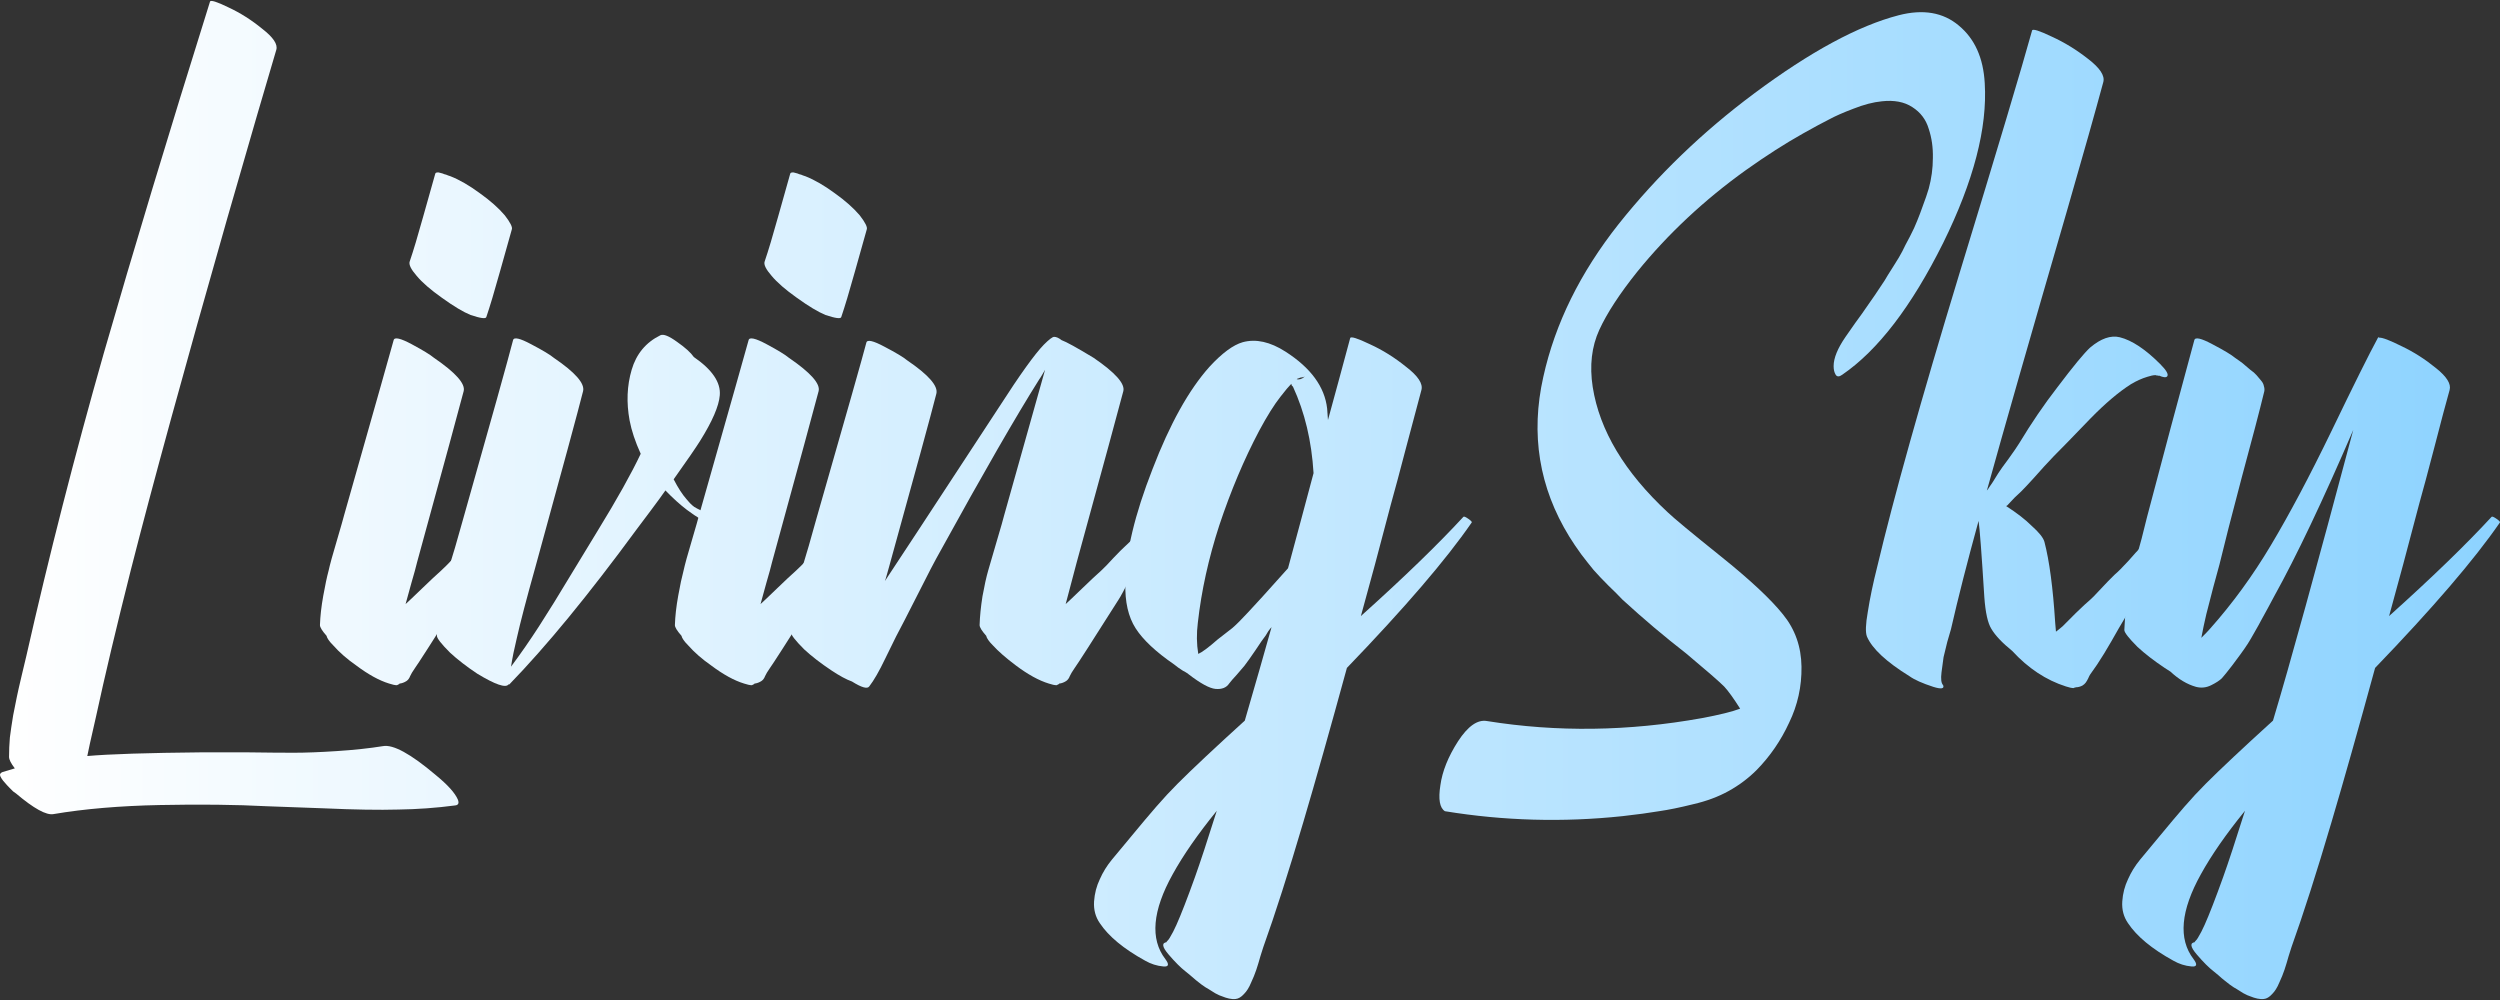 <svg width="145" height="58" viewBox="0 0 145 58" fill="none" xmlns="http://www.w3.org/2000/svg">
<rect x="0" y="0" width="145" height="58" fill="#333333" stroke="none"/>
<path d="M25.268 44.948C25.968 45.521 26.398 45.999 26.558 46.381C26.637 46.588 26.581 46.7 26.39 46.716C25.308 46.859 24.209 46.938 23.095 46.954C21.996 46.986 20.563 46.962 18.796 46.883C17.028 46.819 15.93 46.779 15.5 46.763C13.685 46.668 11.607 46.644 9.267 46.692C6.942 46.739 4.888 46.915 3.105 47.217C2.691 47.297 1.966 46.899 0.931 46.023C0.868 45.975 0.812 45.935 0.764 45.904C0.732 45.872 0.661 45.8 0.549 45.689C0.438 45.577 0.35 45.482 0.287 45.402C0.223 45.338 0.159 45.259 0.096 45.163C0.032 45.068 0 44.988 0 44.924C0.016 44.861 0.064 44.813 0.143 44.781L0.86 44.566C0.637 44.279 0.525 44.057 0.525 43.897C0.525 43.531 0.541 43.157 0.573 42.775C0.621 42.393 0.685 41.963 0.764 41.485C0.86 41.008 0.931 40.649 0.979 40.41C1.027 40.172 1.122 39.75 1.266 39.145C1.409 38.54 1.497 38.173 1.528 38.046C2.834 32.267 4.331 26.415 6.018 20.492C7.722 14.569 9.776 7.771 12.18 0.096C12.212 -0.015 12.57 0.096 13.255 0.431C13.94 0.749 14.592 1.163 15.213 1.673C15.85 2.166 16.121 2.572 16.025 2.891C15.468 4.754 14.521 8.01 13.183 12.659C10.715 21.304 8.853 28.095 7.595 33.031C6.751 36.374 6.074 39.224 5.565 41.581C5.262 42.902 5.095 43.659 5.063 43.85C6.321 43.738 8.542 43.666 11.726 43.635C12.284 43.635 13.136 43.635 14.282 43.635C15.428 43.651 16.344 43.659 17.028 43.659C17.729 43.659 18.565 43.627 19.536 43.563C20.523 43.499 21.415 43.404 22.211 43.276C22.8 43.165 23.819 43.722 25.268 44.948Z" fill="url(#paint0_linear_4019_26677)"/>
<path d="M28.779 29.974C28.811 29.942 28.898 29.982 29.041 30.093C29.201 30.189 29.272 30.26 29.256 30.308C29.017 30.754 28.532 31.59 27.799 32.816C27.736 32.927 27.624 33.102 27.465 33.341C27.322 33.564 27.21 33.739 27.131 33.867C27.067 33.962 26.98 34.121 26.868 34.344C26.757 34.551 26.669 34.703 26.605 34.798C25.061 37.234 24.217 38.548 24.074 38.739C23.93 38.946 23.835 39.105 23.787 39.216C23.739 39.344 23.668 39.439 23.572 39.503C23.445 39.583 23.317 39.63 23.19 39.646H23.166V39.67L23.023 39.742C22.912 39.742 22.76 39.71 22.569 39.646C21.996 39.471 21.359 39.121 20.659 38.595C20.133 38.229 19.687 37.839 19.321 37.425C19.098 37.202 18.971 37.019 18.939 36.876C18.684 36.589 18.557 36.382 18.557 36.255C18.573 35.745 18.637 35.18 18.748 34.559C18.859 33.938 18.963 33.453 19.058 33.102C19.138 32.736 19.297 32.155 19.536 31.359C19.775 30.547 19.918 30.045 19.966 29.854C21.829 23.295 22.784 19.919 22.832 19.728C22.88 19.537 23.23 19.617 23.883 19.967C24.535 20.317 24.965 20.58 25.172 20.755C26.43 21.615 27.003 22.26 26.892 22.689C26.669 23.549 25.77 26.853 24.193 32.601C24.13 32.871 24.018 33.278 23.859 33.819C23.715 34.36 23.604 34.766 23.524 35.037C23.684 34.894 23.994 34.599 24.456 34.153C24.934 33.691 25.308 33.341 25.578 33.102C25.753 32.943 26 32.696 26.319 32.362C26.637 32.028 26.868 31.797 27.011 31.669C28.174 30.539 28.763 29.974 28.779 29.974ZM25.626 17.268C24.973 16.806 24.488 16.384 24.169 16.002C23.835 15.62 23.7 15.342 23.763 15.166C23.97 14.562 24.233 13.686 24.551 12.539C24.87 11.393 25.101 10.573 25.244 10.079C25.26 10.032 25.292 10.008 25.34 10.008C25.403 9.992 25.475 10 25.555 10.032C25.634 10.048 25.706 10.072 25.77 10.103C25.849 10.119 25.921 10.143 25.984 10.175C26.064 10.207 26.112 10.223 26.128 10.223C26.653 10.43 27.218 10.756 27.823 11.202C28.428 11.632 28.914 12.062 29.28 12.492C29.599 12.906 29.734 13.176 29.686 13.304C29.543 13.797 29.312 14.617 28.994 15.764C28.675 16.91 28.413 17.786 28.206 18.391C28.174 18.502 27.871 18.462 27.298 18.271C26.868 18.096 26.311 17.762 25.626 17.268Z" fill="url(#paint1_linear_4019_26677)"/>
<path d="M41.962 30.021C42.105 30.038 42.32 30.197 42.607 30.499C42.718 30.611 42.75 30.666 42.702 30.666C41.954 30.81 40.999 30.444 39.836 29.568C39.438 29.265 39.024 28.891 38.594 28.445C38.419 28.7 38.141 29.082 37.759 29.592C37.377 30.101 37.09 30.483 36.899 30.738C34.128 34.511 31.677 37.497 29.543 39.694H29.495C29.336 39.917 28.731 39.71 27.68 39.073C27.059 38.659 26.534 38.253 26.104 37.855C25.594 37.346 25.34 37.019 25.34 36.876C25.355 36.35 25.419 35.769 25.531 35.132C25.642 34.496 25.753 33.97 25.865 33.556C25.976 33.126 26.152 32.529 26.39 31.765C26.613 30.985 26.765 30.451 26.844 30.165C28.5 24.322 29.471 20.843 29.758 19.728C29.806 19.537 30.156 19.617 30.809 19.967C31.477 20.317 31.915 20.58 32.122 20.755C33.364 21.599 33.929 22.244 33.818 22.689C33.547 23.772 32.624 27.18 31.047 32.911C30.538 34.726 30.18 36.096 29.973 37.019C29.829 37.608 29.718 38.158 29.639 38.667C30.196 37.919 30.737 37.139 31.262 36.327C31.788 35.515 32.433 34.472 33.197 33.198C33.977 31.908 34.471 31.096 34.678 30.762C35.792 28.947 36.62 27.466 37.161 26.32C36.843 25.619 36.628 24.974 36.517 24.385C36.326 23.35 36.365 22.371 36.636 21.448C36.907 20.524 37.464 19.855 38.308 19.442C38.483 19.362 38.801 19.489 39.263 19.824C39.741 20.158 40.067 20.453 40.242 20.707C41.309 21.44 41.811 22.18 41.747 22.928C41.699 23.549 41.317 24.433 40.601 25.579C40.362 25.962 39.852 26.702 39.072 27.8C39.327 28.294 39.574 28.676 39.812 28.947C39.972 29.138 40.083 29.257 40.147 29.305C40.211 29.369 40.306 29.432 40.434 29.496C40.768 29.687 41.277 29.862 41.962 30.021Z" fill="url(#paint2_linear_4019_26677)"/>
<path d="M49.366 29.974C49.397 29.942 49.485 29.982 49.628 30.093C49.788 30.189 49.859 30.26 49.843 30.308C49.604 30.754 49.119 31.59 48.386 32.816C48.323 32.927 48.211 33.102 48.052 33.341C47.909 33.564 47.797 33.739 47.718 33.867C47.654 33.962 47.566 34.121 47.455 34.344C47.343 34.551 47.256 34.703 47.192 34.798C45.648 37.234 44.804 38.548 44.661 38.739C44.517 38.946 44.422 39.105 44.374 39.216C44.326 39.344 44.255 39.439 44.159 39.503C44.032 39.583 43.904 39.63 43.777 39.646H43.753V39.67L43.61 39.742C43.498 39.742 43.347 39.71 43.156 39.646C42.583 39.471 41.946 39.121 41.245 38.595C40.72 38.229 40.274 37.839 39.908 37.425C39.685 37.202 39.558 37.019 39.526 36.876C39.271 36.589 39.144 36.382 39.144 36.255C39.16 35.745 39.223 35.18 39.335 34.559C39.446 33.938 39.55 33.453 39.645 33.102C39.725 32.736 39.884 32.155 40.123 31.359C40.362 30.547 40.505 30.045 40.553 29.854C42.416 23.295 43.371 19.919 43.419 19.728C43.467 19.537 43.817 19.617 44.47 19.967C45.122 20.317 45.552 20.58 45.759 20.755C47.017 21.615 47.59 22.26 47.479 22.689C47.256 23.549 46.356 26.853 44.78 32.601C44.716 32.871 44.605 33.278 44.446 33.819C44.303 34.36 44.191 34.766 44.111 35.037C44.271 34.894 44.581 34.599 45.043 34.153C45.52 33.691 45.895 33.341 46.165 33.102C46.34 32.943 46.587 32.696 46.906 32.362C47.224 32.028 47.455 31.797 47.598 31.669C48.761 30.539 49.35 29.974 49.366 29.974ZM46.213 17.268C45.56 16.806 45.075 16.384 44.756 16.002C44.422 15.62 44.286 15.342 44.35 15.166C44.557 14.562 44.82 13.686 45.138 12.539C45.457 11.393 45.688 10.573 45.831 10.079C45.847 10.032 45.879 10.008 45.926 10.008C45.99 9.992 46.062 10 46.141 10.032C46.221 10.048 46.293 10.072 46.356 10.103C46.436 10.119 46.508 10.143 46.571 10.175C46.651 10.207 46.699 10.223 46.715 10.223C47.24 10.43 47.805 10.756 48.41 11.202C49.015 11.632 49.501 12.062 49.867 12.492C50.186 12.906 50.321 13.176 50.273 13.304C50.13 13.797 49.899 14.617 49.581 15.764C49.262 16.91 48.999 17.786 48.792 18.391C48.761 18.502 48.458 18.462 47.885 18.271C47.455 18.096 46.898 17.762 46.213 17.268Z" fill="url(#paint3_linear_4019_26677)"/>
<path d="M67.063 29.974C67.094 29.942 67.182 29.982 67.325 30.093C67.485 30.189 67.556 30.26 67.54 30.308C67.349 30.658 66.856 31.502 66.06 32.84C65.996 32.967 65.885 33.142 65.725 33.365C65.566 33.588 65.455 33.755 65.391 33.867C65.327 33.962 65.24 34.121 65.128 34.344C65.017 34.551 64.929 34.703 64.865 34.798C63.321 37.234 62.477 38.548 62.334 38.739C62.191 38.946 62.095 39.105 62.047 39.216C62 39.344 61.928 39.439 61.832 39.503C61.705 39.583 61.578 39.63 61.45 39.646H61.426V39.67L61.283 39.742C61.172 39.742 61.02 39.71 60.829 39.646C60.256 39.471 59.619 39.121 58.919 38.595C58.346 38.166 57.9 37.776 57.581 37.425C57.358 37.202 57.231 37.019 57.199 36.876C56.944 36.589 56.817 36.382 56.817 36.255C56.833 35.745 56.889 35.188 56.984 34.583C57.096 33.962 57.207 33.461 57.319 33.078C57.43 32.681 57.597 32.107 57.82 31.359C58.043 30.611 58.186 30.109 58.25 29.854C59.715 24.664 60.503 21.862 60.614 21.448C60.583 21.511 60.527 21.607 60.447 21.734C60.383 21.846 60.328 21.933 60.28 21.997C58.927 24.146 57.024 27.45 54.572 31.908C54.238 32.497 53.784 33.365 53.211 34.511C52.638 35.642 52.224 36.446 51.969 36.924C51.921 37.019 51.714 37.441 51.348 38.189C50.998 38.922 50.687 39.463 50.416 39.813C50.305 39.973 49.971 39.877 49.413 39.527C49.095 39.415 48.697 39.2 48.219 38.882C47.598 38.468 47.073 38.062 46.643 37.664C46.133 37.154 45.879 36.828 45.879 36.685C45.895 36.175 45.958 35.602 46.07 34.965C46.181 34.312 46.285 33.811 46.38 33.461C46.476 33.11 46.651 32.513 46.906 31.669C47.145 30.826 47.288 30.316 47.336 30.141C49.103 23.979 50.074 20.556 50.249 19.871C50.297 19.68 50.647 19.76 51.3 20.11C51.969 20.46 52.407 20.723 52.614 20.898C53.855 21.742 54.421 22.387 54.309 22.833C54.007 24.027 53.091 27.378 51.563 32.888C51.531 32.983 51.491 33.126 51.443 33.317C51.396 33.492 51.356 33.62 51.324 33.7C51.627 33.254 53.848 29.87 57.987 23.549C59.166 21.718 60.017 20.532 60.543 19.991C60.845 19.688 61.044 19.537 61.14 19.537C61.267 19.537 61.41 19.601 61.57 19.728C61.84 19.824 62.461 20.166 63.432 20.755C64.69 21.615 65.263 22.26 65.152 22.689C64.929 23.549 64.03 26.853 62.453 32.601L61.809 35.037C61.968 34.894 62.278 34.599 62.74 34.153C63.218 33.691 63.592 33.341 63.862 33.102C64.038 32.943 64.276 32.696 64.579 32.362C64.897 32.028 65.128 31.797 65.272 31.669C66.259 30.73 66.856 30.165 67.063 29.974Z" fill="url(#paint4_linear_4019_26677)"/>
<path d="M85.357 30.308C83.876 32.458 81.464 35.268 78.12 38.739C77.149 42.289 76.305 45.275 75.589 47.695C74.729 50.608 73.957 53.021 73.272 54.931C73.256 54.995 73.201 55.17 73.105 55.457C73.025 55.743 72.946 56.006 72.866 56.245C72.787 56.484 72.683 56.738 72.556 57.009C72.444 57.28 72.309 57.495 72.15 57.654C71.99 57.829 71.831 57.925 71.672 57.94C71.561 57.956 71.433 57.948 71.29 57.917C71.147 57.885 71.019 57.845 70.908 57.797C70.796 57.765 70.653 57.702 70.478 57.606C70.319 57.511 70.191 57.431 70.096 57.367C70 57.319 69.865 57.232 69.69 57.105C69.531 56.977 69.419 56.89 69.355 56.842C69.292 56.794 69.18 56.699 69.021 56.555C68.862 56.428 68.774 56.356 68.758 56.34C68.488 56.133 68.161 55.807 67.779 55.361C67.397 54.915 67.365 54.676 67.684 54.645C67.636 54.66 67.636 54.645 67.684 54.597C67.763 54.517 67.819 54.446 67.851 54.382C67.978 54.175 68.106 53.928 68.233 53.642C68.504 53.036 68.862 52.113 69.308 50.871C69.61 50.027 70.032 48.746 70.573 47.026C69.475 48.379 68.623 49.605 68.018 50.704C66.84 52.822 66.697 54.462 67.588 55.624C67.827 55.942 67.787 56.086 67.469 56.054C67.103 56.022 66.752 55.91 66.418 55.719C65.176 55.035 64.3 54.31 63.791 53.546C63.536 53.18 63.425 52.758 63.456 52.28C63.488 51.819 63.6 51.389 63.791 50.991C63.966 50.593 64.197 50.218 64.483 49.868C64.738 49.566 65.128 49.096 65.654 48.459C66.179 47.822 66.649 47.265 67.063 46.787C67.477 46.31 67.891 45.864 68.305 45.45C69.148 44.606 70.446 43.388 72.198 41.796C72.818 39.662 73.336 37.855 73.75 36.374C73.702 36.422 73.638 36.502 73.559 36.613C73.495 36.725 73.447 36.804 73.415 36.852C73.288 37.011 73.089 37.298 72.818 37.712C72.548 38.11 72.333 38.412 72.174 38.619C72.094 38.715 71.951 38.882 71.744 39.121C71.537 39.344 71.385 39.519 71.29 39.646C71.131 39.885 70.868 39.989 70.502 39.957C70.151 39.925 69.626 39.638 68.925 39.097L68.902 39.073C68.806 39.009 68.711 38.954 68.615 38.906C68.519 38.842 68.424 38.779 68.329 38.715C68.233 38.635 68.161 38.58 68.114 38.548C67.047 37.815 66.298 37.115 65.869 36.446C65.439 35.777 65.24 34.902 65.272 33.819C65.287 32.052 65.813 29.846 66.848 27.203C67.851 24.592 68.949 22.618 70.144 21.28C70.876 20.484 71.521 20.007 72.078 19.848C72.842 19.64 73.67 19.824 74.562 20.397C76.027 21.336 76.831 22.435 76.974 23.693C76.974 23.756 76.982 23.868 76.998 24.027C77.014 24.186 77.022 24.298 77.022 24.361C77.165 23.836 77.38 23.048 77.667 21.997C77.953 20.93 78.168 20.134 78.311 19.609C78.343 19.497 78.725 19.617 79.458 19.967C80.19 20.301 80.891 20.739 81.559 21.28C82.244 21.806 82.539 22.252 82.443 22.618C82.252 23.35 81.958 24.457 81.559 25.938C81.177 27.402 80.883 28.501 80.676 29.233C80.023 31.733 79.442 33.898 78.932 35.73C81.416 33.501 83.398 31.582 84.879 29.974C84.911 29.942 85.007 29.982 85.166 30.093C85.325 30.205 85.389 30.276 85.357 30.308ZM75.565 21.878C75.533 21.878 75.485 21.886 75.422 21.901C75.374 21.917 75.334 21.933 75.302 21.949C75.27 21.949 75.239 21.965 75.207 21.997C75.366 22.029 75.517 21.981 75.66 21.854C75.676 21.838 75.668 21.838 75.637 21.854L75.565 21.878ZM72.388 35.515C72.739 35.148 73.511 34.297 74.705 32.959C74.864 32.354 75.111 31.439 75.445 30.213C75.78 28.971 76.027 28.047 76.186 27.442C76.074 25.579 75.676 23.908 74.992 22.427C74.976 22.411 74.952 22.387 74.92 22.355C74.904 22.307 74.896 22.276 74.896 22.26C74.753 22.403 74.546 22.65 74.275 23C73.909 23.462 73.495 24.122 73.033 24.982C72.158 26.638 71.385 28.469 70.717 30.475C70.096 32.386 69.682 34.265 69.475 36.112C69.395 36.748 69.403 37.353 69.499 37.927C69.722 37.831 70.096 37.553 70.621 37.091C70.717 37.011 70.86 36.9 71.051 36.757C71.258 36.597 71.401 36.486 71.481 36.422C71.704 36.231 72.006 35.928 72.388 35.515Z" fill="url(#paint5_linear_4019_26677)"/>
<path d="M115.115 4.825C115.274 7.421 114.47 10.509 112.703 14.092C110.872 17.77 108.921 20.317 106.851 21.734C106.676 21.862 106.549 21.862 106.469 21.734C106.39 21.607 106.35 21.44 106.35 21.233C106.35 20.771 106.581 20.206 107.042 19.537C107.074 19.489 107.257 19.227 107.592 18.749C107.942 18.271 108.141 17.993 108.189 17.913C108.252 17.817 108.436 17.555 108.738 17.125C109.041 16.679 109.232 16.392 109.311 16.265C109.391 16.122 109.558 15.851 109.813 15.453C110.068 15.055 110.243 14.761 110.338 14.569C110.434 14.362 110.577 14.084 110.768 13.733C110.959 13.367 111.102 13.057 111.198 12.802C111.309 12.531 111.421 12.237 111.532 11.918C111.66 11.584 111.771 11.258 111.867 10.939C112.026 10.35 112.106 9.761 112.106 9.172C112.121 8.567 112.042 8.002 111.867 7.476C111.707 6.935 111.389 6.513 110.911 6.21C110.45 5.908 109.861 5.796 109.144 5.876C108.65 5.924 108.101 6.067 107.496 6.306C106.907 6.529 106.437 6.736 106.087 6.927C105.737 7.102 105.235 7.373 104.582 7.739C103.532 8.328 102.425 9.037 101.263 9.865C98.843 11.6 96.741 13.566 94.958 15.764C93.939 17.037 93.206 18.16 92.76 19.131C92.315 20.102 92.187 21.209 92.378 22.451C92.776 24.966 94.225 27.387 96.725 29.711C97.091 30.061 98.118 30.913 99.806 32.267C101.494 33.62 102.696 34.742 103.412 35.634C104.113 36.494 104.471 37.505 104.487 38.667C104.503 39.813 104.264 40.896 103.77 41.915C103.293 42.95 102.664 43.866 101.884 44.662C101.406 45.139 100.865 45.545 100.26 45.88C99.655 46.214 98.97 46.469 98.206 46.644C97.442 46.835 96.781 46.97 96.224 47.05C95.666 47.145 94.958 47.241 94.098 47.337C90.643 47.703 87.212 47.607 83.805 47.05C83.502 46.859 83.414 46.357 83.542 45.545C83.653 44.733 83.996 43.882 84.569 42.99C85.142 42.114 85.699 41.724 86.24 41.82C90.301 42.472 94.456 42.417 98.707 41.652C99.726 41.461 100.467 41.278 100.928 41.103C100.546 40.498 100.236 40.068 99.997 39.813C99.71 39.527 98.978 38.89 97.8 37.903C97.672 37.807 97.362 37.56 96.868 37.163C96.391 36.764 96.072 36.502 95.913 36.374C95.754 36.231 95.459 35.976 95.029 35.61C94.615 35.244 94.305 34.965 94.098 34.774C93.907 34.567 93.636 34.297 93.286 33.962C92.936 33.612 92.649 33.309 92.426 33.055C92.203 32.784 91.964 32.481 91.71 32.147C91.455 31.797 91.224 31.454 91.017 31.12C89.266 28.27 88.764 25.181 89.513 21.854C90.197 18.765 91.654 15.811 93.883 12.993C96.128 10.175 98.747 7.651 101.74 5.422C104.988 3.002 107.783 1.49 110.123 0.885C111.54 0.518 112.703 0.717 113.61 1.482C114.534 2.246 115.035 3.36 115.115 4.825Z" fill="url(#paint6_linear_4019_26677)"/>
<path d="M125.934 29.974C125.965 29.942 126.053 29.982 126.196 30.093C126.356 30.189 126.427 30.26 126.411 30.308L124.907 33.031C124.827 33.158 124.708 33.341 124.548 33.58C124.389 33.819 124.278 34.002 124.214 34.129C124.166 34.209 124.079 34.368 123.951 34.607C123.84 34.846 123.744 35.029 123.665 35.156C123.474 35.459 123.219 35.881 122.901 36.422C122.598 36.964 122.311 37.457 122.041 37.903C121.77 38.349 121.499 38.755 121.229 39.121C121.197 39.169 121.157 39.248 121.109 39.36C121.062 39.455 121.014 39.535 120.966 39.599C120.918 39.662 120.855 39.718 120.775 39.766C120.648 39.829 120.528 39.861 120.417 39.861H120.393C120.377 39.877 120.353 39.885 120.321 39.885C120.305 39.885 120.289 39.893 120.273 39.909C120.162 39.909 120.011 39.877 119.82 39.813C118.673 39.447 117.638 38.763 116.715 37.76C116.126 37.282 115.72 36.852 115.497 36.47C115.29 36.136 115.155 35.523 115.091 34.631C114.932 32.083 114.82 30.611 114.757 30.213C114.104 32.585 113.57 34.679 113.156 36.494C113.125 36.605 113.053 36.852 112.941 37.234C112.846 37.616 112.774 37.911 112.726 38.118C112.695 38.325 112.655 38.619 112.607 39.001C112.559 39.384 112.591 39.63 112.703 39.742C112.782 39.949 112.591 39.981 112.129 39.837C111.493 39.63 111.031 39.423 110.744 39.216C109.407 38.389 108.587 37.624 108.284 36.924C108.189 36.685 108.205 36.207 108.332 35.491C108.459 34.679 108.643 33.803 108.881 32.864C109.837 28.835 111.421 23.183 113.634 15.907C115.863 8.615 117.272 3.902 117.861 1.768C117.893 1.657 118.275 1.776 119.008 2.127C119.74 2.461 120.441 2.891 121.109 3.416C121.794 3.942 122.088 4.387 121.993 4.754C121.547 6.409 120.847 8.893 119.891 12.205C117.79 19.433 116.237 24.855 115.234 28.469C115.234 28.453 115.25 28.429 115.282 28.398C115.314 28.366 115.33 28.342 115.33 28.326C115.441 28.183 115.632 27.888 115.903 27.442C116.014 27.267 116.213 26.988 116.5 26.606C116.787 26.208 116.994 25.906 117.121 25.699C117.821 24.537 118.554 23.462 119.318 22.475C120.257 21.233 120.894 20.46 121.229 20.158C121.85 19.633 122.423 19.433 122.948 19.561C123.649 19.736 124.429 20.253 125.289 21.113C125.655 21.48 125.79 21.718 125.695 21.83C125.631 21.909 125.472 21.893 125.217 21.782V21.806L125.169 21.782C125.153 21.782 125.13 21.782 125.098 21.782C125.066 21.766 125.042 21.758 125.026 21.758C124.899 21.758 124.739 21.79 124.548 21.854C124.23 21.949 123.912 22.093 123.593 22.284C122.893 22.729 122.112 23.39 121.253 24.266C120.966 24.568 120.52 25.03 119.915 25.651C119.31 26.256 118.864 26.718 118.578 27.036C118.482 27.148 118.275 27.378 117.957 27.729C117.654 28.063 117.415 28.318 117.24 28.493C116.97 28.732 116.715 28.987 116.476 29.257C116.46 29.289 116.42 29.321 116.357 29.353C116.978 29.751 117.471 30.133 117.837 30.499C118.267 30.881 118.514 31.192 118.578 31.431C118.864 32.529 119.071 34.082 119.199 36.088C119.199 36.151 119.207 36.247 119.223 36.374C119.238 36.486 119.246 36.573 119.246 36.637C119.374 36.541 119.501 36.438 119.629 36.327C119.756 36.199 119.891 36.064 120.035 35.921C120.194 35.761 120.313 35.642 120.393 35.562C120.504 35.451 120.671 35.292 120.894 35.085C121.133 34.878 121.308 34.718 121.42 34.607C122.136 33.843 122.542 33.421 122.638 33.341C122.845 33.166 123.115 32.895 123.45 32.529C123.784 32.147 124.007 31.9 124.119 31.789C124.915 30.961 125.52 30.356 125.934 29.974Z" fill="url(#paint7_linear_4019_26677)"/>
<path d="M144.992 30.308C143.511 32.458 141.099 35.268 137.756 38.739C136.784 42.289 135.94 45.275 135.224 47.695C134.364 50.608 133.592 53.021 132.907 54.931C132.891 54.995 132.836 55.17 132.74 55.457C132.661 55.743 132.581 56.006 132.501 56.245C132.422 56.484 132.318 56.738 132.191 57.009C132.079 57.28 131.944 57.495 131.785 57.654C131.626 57.829 131.466 57.925 131.307 57.94C131.196 57.956 131.068 57.948 130.925 57.917C130.782 57.885 130.654 57.845 130.543 57.797C130.432 57.765 130.288 57.702 130.113 57.606C129.954 57.511 129.826 57.431 129.731 57.367C129.635 57.319 129.5 57.232 129.325 57.105C129.166 56.977 129.054 56.89 128.991 56.842C128.927 56.794 128.815 56.699 128.656 56.555C128.497 56.428 128.409 56.356 128.394 56.34C128.123 56.133 127.796 55.807 127.414 55.361C127.032 54.915 127 54.676 127.319 54.645C127.271 54.66 127.271 54.645 127.319 54.597C127.398 54.517 127.454 54.446 127.486 54.382C127.613 54.175 127.741 53.928 127.868 53.642C128.139 53.036 128.497 52.113 128.943 50.871C129.245 50.027 129.667 48.746 130.209 47.026C129.11 48.379 128.258 49.605 127.653 50.704C126.475 52.822 126.332 54.462 127.223 55.624C127.462 55.942 127.422 56.086 127.104 56.054C126.738 56.022 126.387 55.91 126.053 55.719C124.811 55.035 123.935 54.31 123.426 53.546C123.171 53.18 123.06 52.758 123.092 52.28C123.123 51.819 123.235 51.389 123.426 50.991C123.601 50.593 123.832 50.218 124.119 49.868C124.373 49.566 124.763 49.096 125.289 48.459C125.814 47.822 126.284 47.265 126.698 46.787C127.112 46.31 127.526 45.864 127.94 45.45C128.784 44.606 130.081 43.388 131.833 41.796C132.804 38.564 134.356 32.943 136.49 24.934C134.722 29.042 133.194 32.259 131.904 34.583C131.857 34.679 131.737 34.902 131.546 35.252C131.355 35.602 131.22 35.849 131.14 35.992C131.076 36.12 130.957 36.334 130.782 36.637C130.623 36.924 130.487 37.154 130.376 37.33C130.264 37.505 130.121 37.712 129.946 37.951C129.787 38.173 129.627 38.389 129.468 38.595C129.198 38.946 128.999 39.193 128.871 39.336C128.744 39.463 128.537 39.599 128.25 39.742C127.964 39.885 127.669 39.917 127.367 39.837C126.857 39.694 126.364 39.4 125.886 38.954C125.695 38.826 125.583 38.755 125.551 38.739C124.931 38.325 124.405 37.919 123.975 37.521C123.466 37.011 123.211 36.685 123.211 36.541C123.227 36.128 123.259 35.706 123.307 35.276C123.354 34.83 123.434 34.352 123.545 33.843C123.657 33.333 123.752 32.927 123.832 32.625C123.912 32.322 124.039 31.86 124.214 31.24C124.373 30.619 124.477 30.205 124.525 29.998C124.827 28.851 125.281 27.14 125.886 24.863C126.507 22.57 126.969 20.858 127.271 19.728C127.319 19.537 127.669 19.617 128.322 19.967C128.991 20.317 129.428 20.58 129.635 20.755L129.874 20.922C130.033 21.034 130.145 21.121 130.209 21.185C130.272 21.233 130.376 21.32 130.519 21.448C130.678 21.559 130.798 21.663 130.877 21.758C130.957 21.854 131.045 21.957 131.14 22.069C131.236 22.18 131.291 22.291 131.307 22.403C131.339 22.498 131.347 22.594 131.331 22.689C131.06 23.804 130.623 25.476 130.018 27.705C129.428 29.934 128.999 31.614 128.728 32.744C128.648 33.047 128.529 33.484 128.37 34.058C128.226 34.631 128.091 35.156 127.964 35.634C127.852 36.112 127.757 36.565 127.677 36.995C127.932 36.74 128.099 36.565 128.179 36.47C129.484 35.005 130.662 33.389 131.713 31.622C132.78 29.838 133.95 27.633 135.224 25.006C136.498 22.363 137.397 20.556 137.923 19.585C137.923 19.553 137.947 19.553 137.994 19.585C138.17 19.569 138.607 19.736 139.308 20.086C140.008 20.421 140.669 20.843 141.29 21.352C141.911 21.846 142.174 22.268 142.078 22.618C141.871 23.35 141.577 24.457 141.195 25.938C140.813 27.402 140.518 28.501 140.311 29.233C139.658 31.733 139.077 33.898 138.568 35.73C141.051 33.501 143.034 31.582 144.514 29.974C144.546 29.942 144.642 29.982 144.801 30.093C144.96 30.205 145.024 30.276 144.992 30.308Z" fill="url(#paint8_linear_4019_26677)"/>
<defs>
<linearGradient id="paint0_linear_4019_26677" x1="145" y1="29.002" x2="0" y2="29.002" gradientUnits="userSpaceOnUse">
<stop stop-color="#8DD3FF"/>
<stop offset="1" stop-color="white"/>
</linearGradient>
<linearGradient id="paint1_linear_4019_26677" x1="145" y1="29.002" x2="0" y2="29.002" gradientUnits="userSpaceOnUse">
<stop stop-color="#8DD3FF"/>
<stop offset="1" stop-color="white"/>
</linearGradient>
<linearGradient id="paint2_linear_4019_26677" x1="145" y1="29.002" x2="0" y2="29.002" gradientUnits="userSpaceOnUse">
<stop stop-color="#8DD3FF"/>
<stop offset="1" stop-color="white"/>
</linearGradient>
<linearGradient id="paint3_linear_4019_26677" x1="145" y1="29.002" x2="0" y2="29.002" gradientUnits="userSpaceOnUse">
<stop stop-color="#8DD3FF"/>
<stop offset="1" stop-color="white"/>
</linearGradient>
<linearGradient id="paint4_linear_4019_26677" x1="145" y1="29.002" x2="0" y2="29.002" gradientUnits="userSpaceOnUse">
<stop stop-color="#8DD3FF"/>
<stop offset="1" stop-color="white"/>
</linearGradient>
<linearGradient id="paint5_linear_4019_26677" x1="145" y1="29.002" x2="0" y2="29.002" gradientUnits="userSpaceOnUse">
<stop stop-color="#8DD3FF"/>
<stop offset="1" stop-color="white"/>
</linearGradient>
<linearGradient id="paint6_linear_4019_26677" x1="145" y1="29.002" x2="0" y2="29.002" gradientUnits="userSpaceOnUse">
<stop stop-color="#8DD3FF"/>
<stop offset="1" stop-color="white"/>
</linearGradient>
<linearGradient id="paint7_linear_4019_26677" x1="145" y1="29.002" x2="0" y2="29.002" gradientUnits="userSpaceOnUse">
<stop stop-color="#8DD3FF"/>
<stop offset="1" stop-color="white"/>
</linearGradient>
<linearGradient id="paint8_linear_4019_26677" x1="145" y1="29.002" x2="0" y2="29.002" gradientUnits="userSpaceOnUse">
<stop stop-color="#8DD3FF"/>
<stop offset="1" stop-color="white"/>
</linearGradient>
</defs>
</svg>
